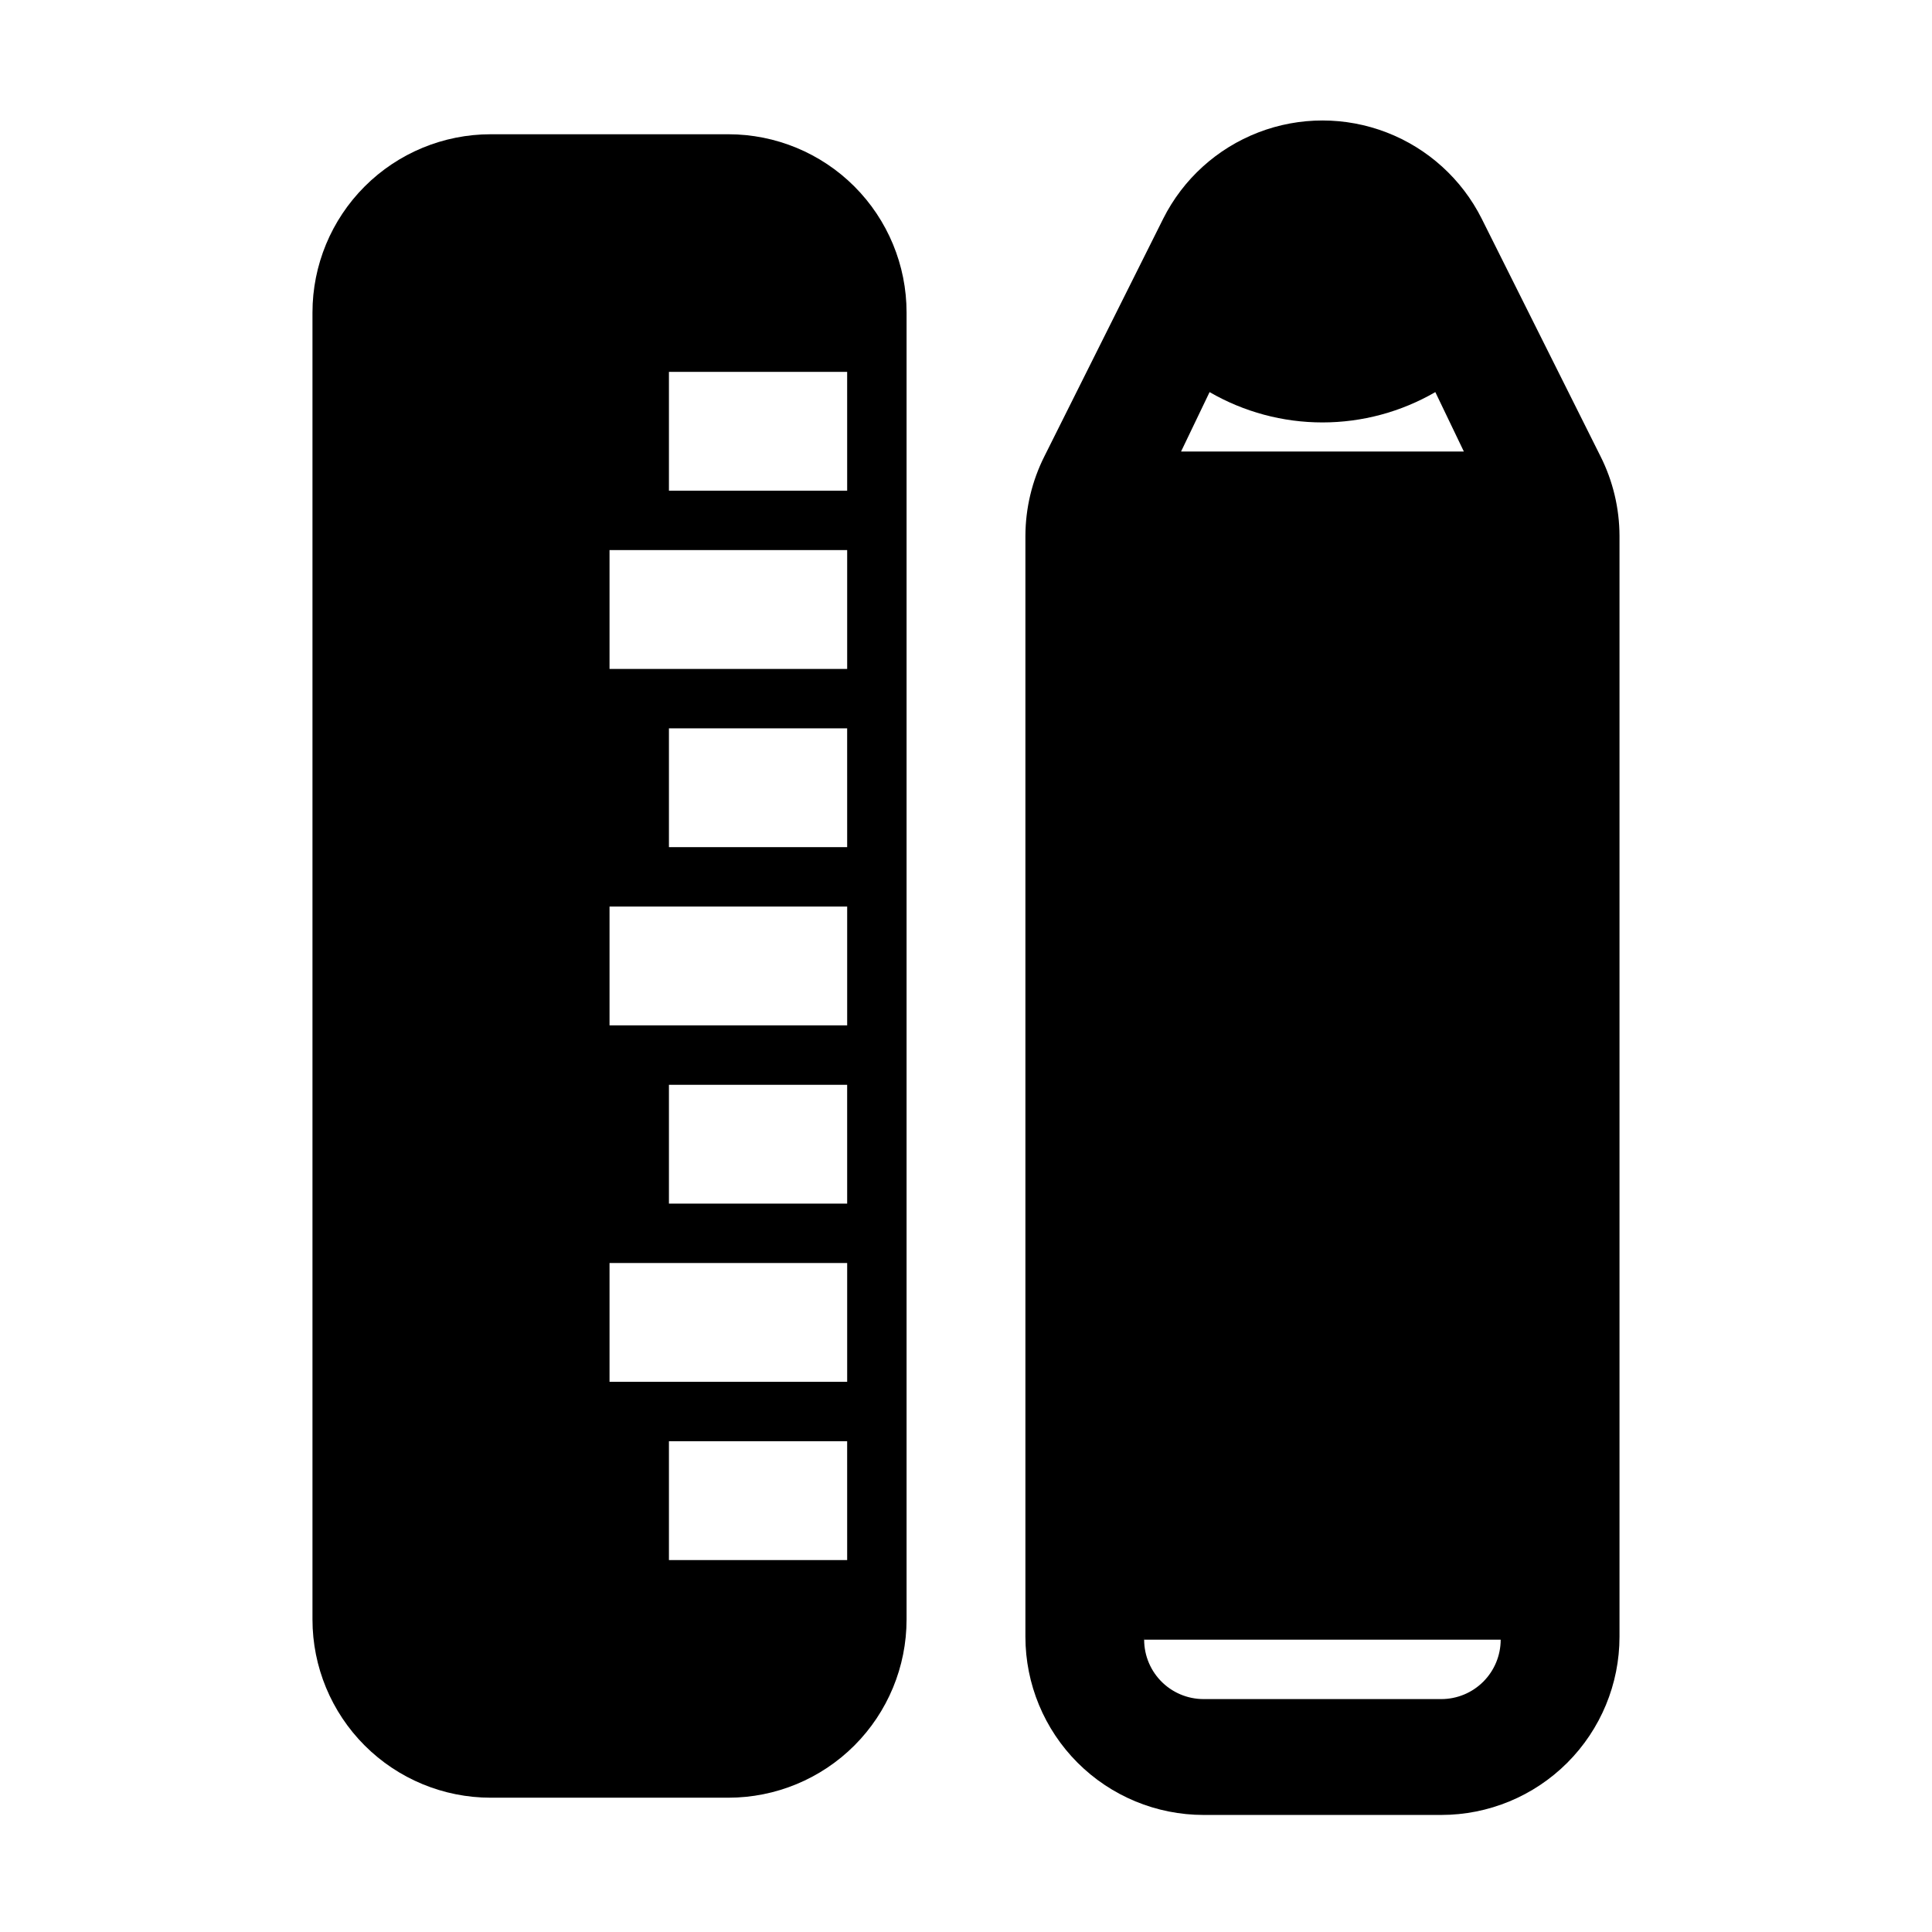 <?xml version="1.0" encoding="UTF-8"?>
<!-- Uploaded to: SVG Find, www.svgrepo.com, Generator: SVG Find Mixer Tools -->
<svg fill="#000000" width="800px" height="800px" version="1.1" viewBox="144 144 512 512" xmlns="http://www.w3.org/2000/svg">
 <g>
  <path d="m337.02 620.41c12.527 0 24.539-4.977 33.398-13.832 8.855-8.859 13.832-20.871 13.832-33.398v-346.37c0-12.523-4.977-24.539-13.832-33.398-8.859-8.855-20.871-13.832-33.398-13.832h-62.977c-12.527 0-24.543 4.977-33.398 13.832-8.859 8.859-13.836 20.875-13.836 33.398v346.37c0 12.527 4.977 24.539 13.836 33.398 8.855 8.855 20.871 13.832 33.398 13.832zm31.488-62.977h-47.234v-31.488h47.23zm0-94.465-47.234 0.004v-31.488h47.23zm0-94.465-47.234 0.004v-31.488h47.23zm-47.234-125.95h47.23l0.004 31.488h-47.234zm-15.742 47.23h62.977v31.488h-62.977zm0 94.465h62.977v31.488h-62.977zm0 94.465h62.977v31.488h-62.977z"/>
  <path d="m525.95 624.98c12.527 0 24.543-4.977 33.398-13.832 8.859-8.859 13.836-20.871 13.836-33.398v-291.74c-0.02-7.328-1.746-14.551-5.039-21.098l-31.488-62.977c-5.269-10.477-14.25-18.617-25.191-22.84s-23.062-4.223-34.004 0c-10.941 4.223-19.922 12.363-25.191 22.84l-31.488 62.977c-3.293 6.547-5.019 13.77-5.039 21.098v291.74c0 12.527 4.977 24.539 13.836 33.398 8.855 8.855 20.871 13.832 33.398 13.832zm-61.398-377.07c9.09 5.266 19.406 8.039 29.91 8.039 10.508 0 20.824-2.773 29.914-8.039l7.559 15.742-74.941 0.004zm-17.32 330.62h94.465c0 4.176-1.66 8.18-4.613 11.133-2.949 2.953-6.957 4.613-11.133 4.613h-62.973c-4.316 0.004-8.445-1.762-11.422-4.887-2.977-3.125-4.539-7.336-4.324-11.645z"/>
 </g>
</svg>